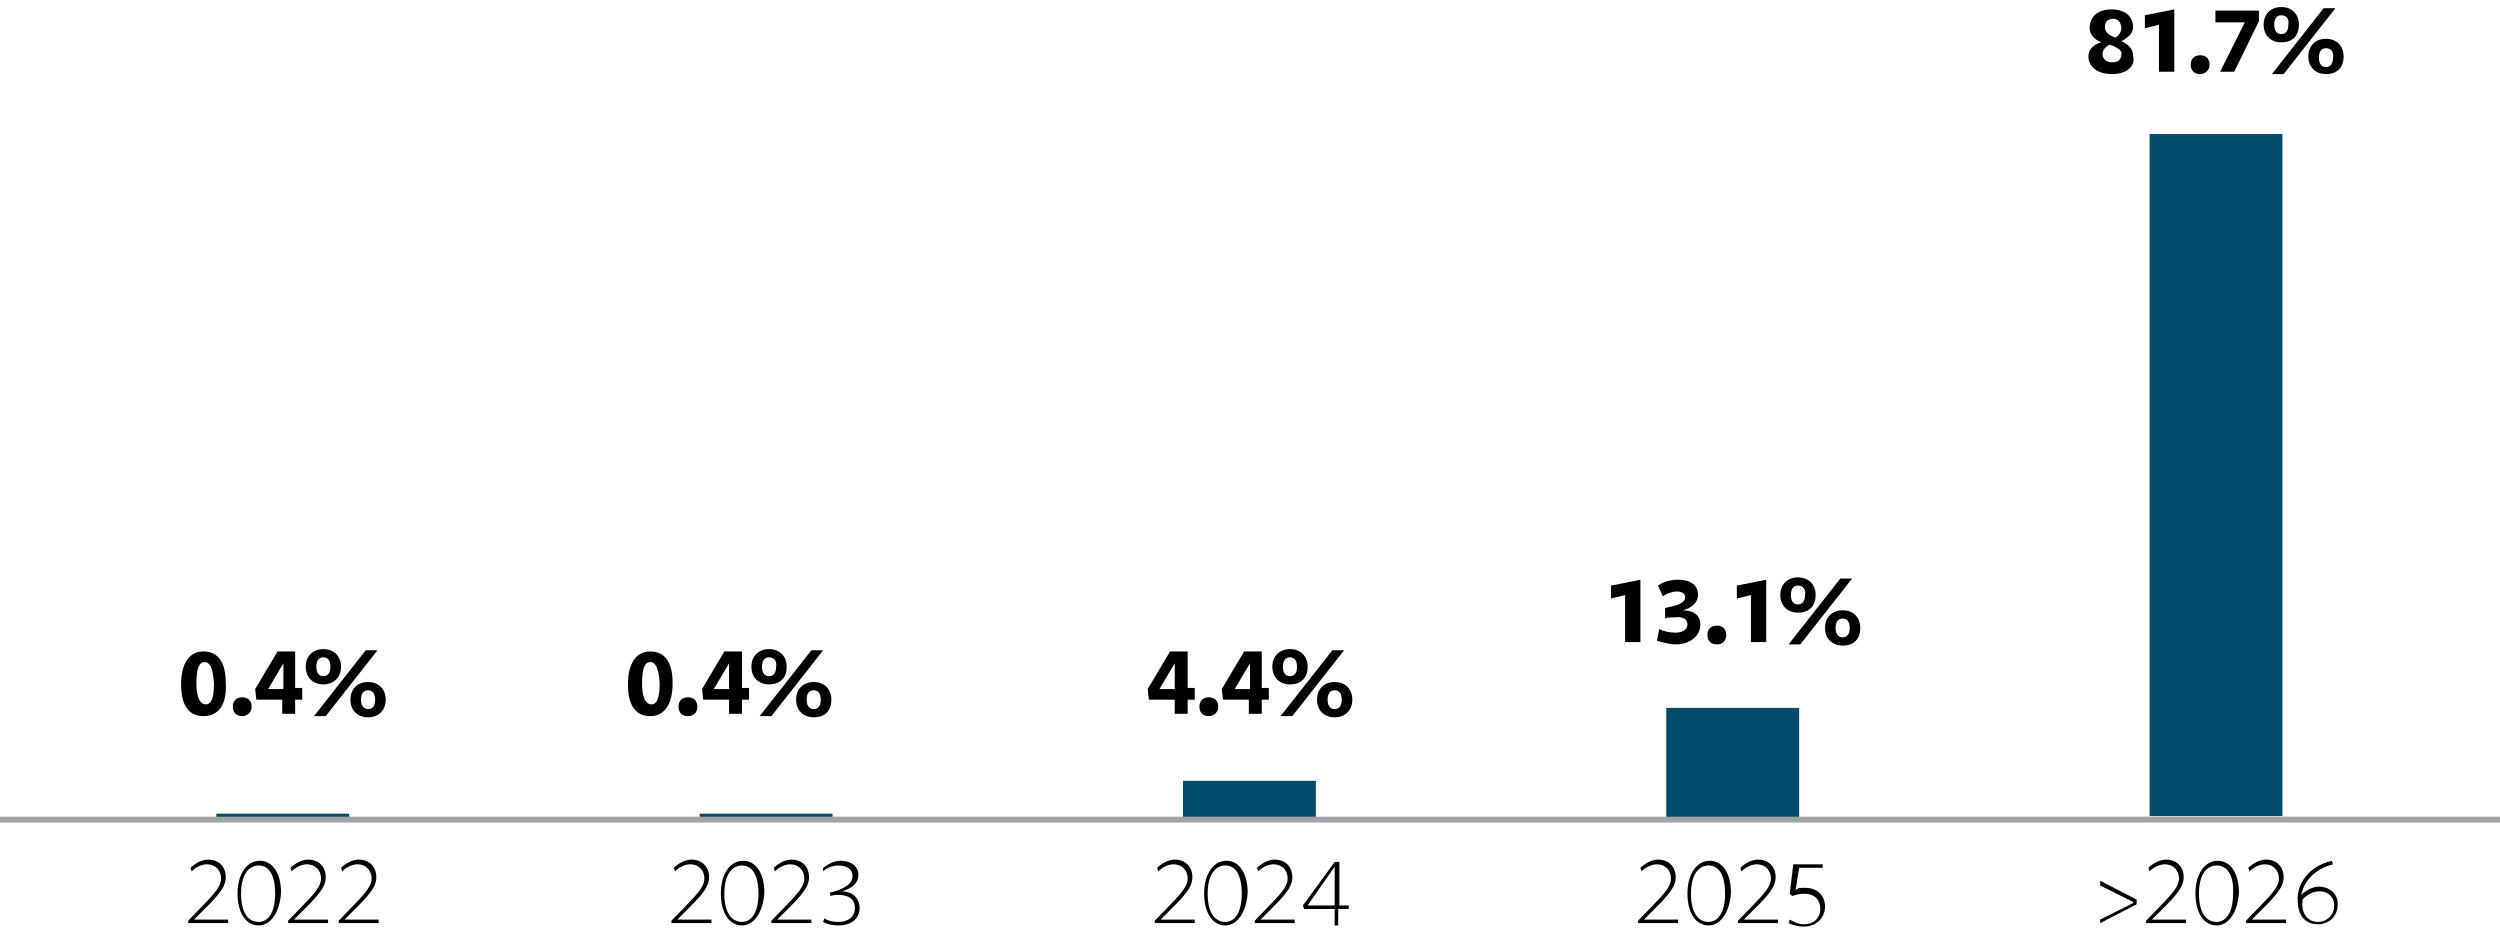 <?xml version="1.0" encoding="utf-8"?>
<!-- Generator: Adobe Illustrator 26.3.1, SVG Export Plug-In . SVG Version: 6.00 Build 0)  -->
<svg version="1.1" id="en" xmlns="http://www.w3.org/2000/svg" xmlns:xlink="http://www.w3.org/1999/xlink" x="0px" y="0px"
	 viewBox="0 0 212.6 78.9" style="enable-background:new 0 0 212.6 78.9;" xml:space="preserve">
<style type="text/css">
	.st0{fill:#004B6C;}
	.st1{fill:none;stroke:#A0A3A4;stroke-width:0.5;}
</style>
<rect x="141.7" y="60.2" class="st0" width="11.3" height="9.3"/>
<rect x="100.6" y="66.4" class="st0" width="11.3" height="3.1"/>
<rect x="59.5" y="69.2" class="st0" width="11.3" height="0.3"/>
<rect x="18.4" y="69.2" class="st0" width="11.3" height="0.3"/>
<rect x="182.8" y="11.4" class="st0" width="11.3" height="58"/>
<line class="st1" x1="0" y1="69.7" x2="212.6" y2="69.7"/>
<g>
	<path d="M16,78.6l0-0.3c1.8-1.9,2.8-2.7,2.8-3.6c0-0.7-0.5-1.2-1.2-1.2c-0.5,0-1,0.3-1.3,0.6l-0.1-0.3c0.3-0.3,0.9-0.7,1.5-0.7
		c0.9,0,1.5,0.6,1.5,1.5c0,1-0.9,1.8-2.7,3.6h2.9l0,0.3H16z"/>
	<path d="M22,78.7c-1.1,0-1.8-1.1-1.8-2.7c0-1.7,0.8-2.8,1.9-2.8c1.1,0,1.8,1.1,1.8,2.7C23.8,77.6,23,78.7,22,78.7z M22,73.6
		c-0.8,0-1.5,0.7-1.5,2.4c0,1.6,0.6,2.4,1.5,2.4c0.8,0,1.4-0.8,1.4-2.4C23.4,74.3,22.8,73.6,22,73.6z"/>
	<path d="M24.5,78.6l0-0.3c1.8-1.9,2.8-2.7,2.8-3.6c0-0.7-0.5-1.2-1.2-1.2c-0.5,0-1,0.3-1.3,0.6l-0.1-0.3c0.3-0.3,0.9-0.7,1.5-0.7
		c0.9,0,1.5,0.6,1.5,1.5c0,1-0.9,1.8-2.7,3.6h2.9l0,0.3H24.5z"/>
	<path d="M28.8,78.6l0-0.3c1.8-1.9,2.8-2.7,2.8-3.6c0-0.7-0.5-1.2-1.2-1.2c-0.5,0-1,0.3-1.3,0.6l-0.1-0.3c0.3-0.3,0.9-0.7,1.5-0.7
		c0.9,0,1.5,0.6,1.5,1.5c0,1-0.9,1.8-2.7,3.6h2.9l0,0.3H28.8z"/>
</g>
<g>
	<path d="M17.3,60.9c-1.3,0-1.9-1-1.9-2.7c0-1.8,0.7-2.8,1.9-2.8c1.3,0,1.9,1,1.9,2.7C19.3,59.9,18.6,60.9,17.3,60.9z M17.4,56.3
		c-0.4,0-0.7,0.4-0.7,1.8c0,1.4,0.4,1.8,0.8,1.8c0.4,0,0.7-0.4,0.7-1.8C18.1,56.7,17.8,56.3,17.4,56.3z"/>
	<path d="M20.6,60.9c-0.5,0-0.8-0.3-0.8-0.8c0-0.5,0.3-0.8,0.8-0.8c0.5,0,0.8,0.3,0.8,0.8C21.4,60.6,21,60.9,20.6,60.9z"/>
	<path d="M25.1,59.5v1.2H24v-1.2h-2.2l-0.1-0.9l1.9-3.2h1.5v3.1h0.6l0,1H25.1z M24.1,56.4l-1.3,2.2h1.3V56.4z"/>
	<path d="M27.5,58.2c-0.9,0-1.5-0.6-1.5-1.5s0.6-1.5,1.5-1.5c0.9,0,1.5,0.6,1.5,1.5C29,57.6,28.4,58.2,27.5,58.2z M27.7,60.9h-1
		l4.4-5.6h1L27.7,60.9z M27.5,55.9c-0.4,0-0.6,0.3-0.6,0.8c0,0.5,0.2,0.8,0.6,0.8c0.4,0,0.6-0.3,0.6-0.8
		C28.1,56.2,27.9,55.9,27.5,55.9z M31.3,61c-0.9,0-1.5-0.6-1.5-1.5c0-0.9,0.6-1.5,1.5-1.5c0.9,0,1.5,0.6,1.5,1.5
		C32.8,60.4,32.2,61,31.3,61z M31.3,58.7c-0.4,0-0.6,0.3-0.6,0.8c0,0.5,0.2,0.8,0.6,0.8c0.4,0,0.6-0.3,0.6-0.8
		C31.9,59,31.7,58.7,31.3,58.7z"/>
</g>
<g>
	<path d="M55.3,60.9c-1.3,0-1.9-1-1.9-2.7c0-1.8,0.7-2.8,1.9-2.8c1.3,0,1.9,1,1.9,2.7C57.2,59.9,56.5,60.9,55.3,60.9z M55.3,56.3
		c-0.4,0-0.7,0.4-0.7,1.8c0,1.4,0.4,1.8,0.8,1.8c0.4,0,0.7-0.4,0.7-1.8C56,56.7,55.7,56.3,55.3,56.3z"/>
	<path d="M58.5,60.9c-0.5,0-0.8-0.3-0.8-0.8c0-0.5,0.3-0.8,0.8-0.8c0.5,0,0.8,0.3,0.8,0.8C59.3,60.6,59,60.9,58.5,60.9z"/>
	<path d="M63.1,59.5v1.2H62v-1.2h-2.2l-0.1-0.9l1.9-3.2h1.5v3.1h0.6l0,1H63.1z M62,56.4l-1.3,2.2H62V56.4z"/>
	<path d="M65.4,58.2c-0.9,0-1.5-0.6-1.5-1.5s0.6-1.5,1.5-1.5c0.9,0,1.5,0.6,1.5,1.5C66.9,57.6,66.4,58.2,65.4,58.2z M65.6,60.9h-1
		l4.4-5.6h1L65.6,60.9z M65.4,55.9c-0.4,0-0.6,0.3-0.6,0.8c0,0.5,0.2,0.8,0.6,0.8c0.4,0,0.6-0.3,0.6-0.8
		C66.1,56.2,65.8,55.9,65.4,55.9z M69.2,61c-0.9,0-1.5-0.6-1.5-1.5c0-0.9,0.6-1.5,1.5-1.5c0.9,0,1.5,0.6,1.5,1.5
		C70.7,60.4,70.2,61,69.2,61z M69.2,58.7c-0.4,0-0.6,0.3-0.6,0.8c0,0.5,0.2,0.8,0.6,0.8c0.4,0,0.6-0.3,0.6-0.8
		C69.8,59,69.6,58.7,69.2,58.7z"/>
</g>
<g>
	<path d="M101,59.5v1.2h-1.1v-1.2h-2.2l-0.1-0.9l1.9-3.2h1.5v3.1h0.6l0,1H101z M99.9,56.4l-1.3,2.2h1.3V56.4z"/>
	<path d="M102.8,60.9c-0.5,0-0.8-0.3-0.8-0.8c0-0.5,0.3-0.8,0.8-0.8c0.5,0,0.8,0.3,0.8,0.8C103.6,60.6,103.2,60.9,102.8,60.9z"/>
	<path d="M107.3,59.5v1.2h-1.1v-1.2H104l-0.1-0.9l1.9-3.2h1.5v3.1h0.6l0,1H107.3z M106.3,56.4l-1.3,2.2h1.3V56.4z"/>
	<path d="M109.7,58.2c-0.9,0-1.5-0.6-1.5-1.5s0.6-1.5,1.5-1.5c0.9,0,1.5,0.6,1.5,1.5C111.2,57.6,110.7,58.2,109.7,58.2z M109.9,60.9
		h-1l4.4-5.6h1L109.9,60.9z M109.7,55.9c-0.4,0-0.6,0.3-0.6,0.8c0,0.5,0.2,0.8,0.6,0.8c0.4,0,0.6-0.3,0.6-0.8
		C110.3,56.2,110.1,55.9,109.7,55.9z M113.5,61c-0.9,0-1.5-0.6-1.5-1.5c0-0.9,0.6-1.5,1.5-1.5c0.9,0,1.5,0.6,1.5,1.5
		C115,60.4,114.4,61,113.5,61z M113.5,58.7c-0.4,0-0.6,0.3-0.6,0.8c0,0.5,0.2,0.8,0.6,0.8c0.4,0,0.6-0.3,0.6-0.8
		C114.1,59,113.9,58.7,113.5,58.7z"/>
</g>
<g>
	<path d="M138.2,50.6l-1.2,0.3l0-1.1l2.5-0.5v5.3h-1.3V50.6z"/>
	<path d="M144.6,53.1c0,1-0.9,1.7-2.1,1.7c-0.6,0-1.1-0.2-1.6-0.3l0.2-1c0.4,0.2,0.9,0.3,1.4,0.3c0.5,0,1-0.2,1-0.7
		c0-0.4-0.3-0.7-1.1-0.6c-0.3,0-0.6,0-0.8,0.1v-0.9c1-0.2,1.7-0.4,1.7-0.9c0-0.3-0.2-0.5-0.7-0.5c-0.4,0-0.9,0.2-1.2,0.4l-0.4-0.9
		c0.4-0.3,1-0.5,1.7-0.5c1,0,1.7,0.4,1.7,1.3c0,0.6-0.5,1.1-1.3,1.3C144.1,51.9,144.6,52.4,144.6,53.1z"/>
	<path d="M146,54.8c-0.5,0-0.8-0.3-0.8-0.8c0-0.5,0.3-0.8,0.8-0.8c0.5,0,0.8,0.3,0.8,0.8C146.8,54.5,146.5,54.8,146,54.8z"/>
	<path d="M148.9,50.6l-1.2,0.3l0-1.1l2.5-0.5v5.3h-1.3V50.6z"/>
	<path d="M152.9,52.1c-0.9,0-1.5-0.6-1.5-1.5s0.6-1.5,1.5-1.5c0.9,0,1.5,0.6,1.5,1.5C154.4,51.5,153.9,52.1,152.9,52.1z M153.1,54.8
		h-1l4.4-5.6h1L153.1,54.8z M152.9,49.8c-0.4,0-0.6,0.3-0.6,0.8c0,0.5,0.2,0.8,0.6,0.8c0.4,0,0.6-0.3,0.6-0.8
		C153.6,50.1,153.3,49.8,152.9,49.8z M156.7,54.9c-0.9,0-1.5-0.6-1.5-1.5c0-0.9,0.6-1.5,1.5-1.5c0.9,0,1.5,0.6,1.5,1.5
		C158.2,54.3,157.7,54.9,156.7,54.9z M156.7,52.6c-0.4,0-0.6,0.3-0.6,0.8c0,0.5,0.2,0.8,0.6,0.8c0.4,0,0.6-0.3,0.6-0.8
		S157.1,52.6,156.7,52.6z"/>
</g>
<g>
	<path d="M179.6,6.3c-1.2,0-2-0.6-2-1.5c0-0.6,0.4-1,1.1-1.2c-0.5-0.2-1-0.6-1-1.2c0-0.9,0.6-1.6,1.9-1.6c1.1,0,1.8,0.6,1.8,1.5
		c0,0.5-0.4,0.9-1,1.2c0.6,0.3,1,0.6,1,1.3C181.6,5.5,181,6.3,179.6,6.3z M179.4,3.8c-0.4,0.2-0.6,0.5-0.6,0.8
		c0,0.4,0.3,0.7,0.8,0.7c0.5,0,0.8-0.2,0.8-0.7C180.5,4.3,180,4,179.4,3.8z M179.7,1.6c-0.5,0-0.7,0.3-0.7,0.7
		c0,0.4,0.3,0.7,0.9,0.9c0.3-0.2,0.5-0.5,0.5-0.8C180.4,1.9,180.1,1.6,179.7,1.6z"/>
	<path d="M183.6,2.1l-1.2,0.3l0-1.1l2.5-0.5v5.3h-1.3V2.1z"/>
	<path d="M187.1,6.3c-0.5,0-0.8-0.3-0.8-0.8c0-0.5,0.3-0.8,0.8-0.8c0.5,0,0.8,0.3,0.8,0.8C187.9,5.9,187.6,6.3,187.1,6.3z"/>
	<path d="M188.4,1.9l0-1h3.7l0,0.9L190,6.1h-1.2l2.1-4.2H188.4z"/>
	<path d="M194,3.6c-0.9,0-1.5-0.6-1.5-1.5s0.6-1.5,1.5-1.5c0.9,0,1.5,0.6,1.5,1.5C195.5,3,195,3.6,194,3.6z M194.2,6.3h-1l4.4-5.6h1
		L194.2,6.3z M194,1.3c-0.4,0-0.6,0.3-0.6,0.8c0,0.5,0.2,0.8,0.6,0.8c0.4,0,0.6-0.3,0.6-0.8C194.7,1.6,194.4,1.3,194,1.3z
		 M197.8,6.3c-0.9,0-1.5-0.6-1.5-1.5c0-0.9,0.6-1.5,1.5-1.5c0.9,0,1.5,0.6,1.5,1.5C199.3,5.7,198.8,6.3,197.8,6.3z M197.8,4.1
		c-0.4,0-0.6,0.3-0.6,0.8c0,0.5,0.2,0.8,0.6,0.8c0.4,0,0.6-0.3,0.6-0.8C198.5,4.4,198.2,4.1,197.8,4.1z"/>
</g>
<g>
	<path d="M57.1,78.6l0-0.3c1.8-1.9,2.8-2.7,2.8-3.6c0-0.7-0.5-1.2-1.2-1.2c-0.5,0-1,0.3-1.3,0.6l-0.1-0.3c0.3-0.3,0.9-0.7,1.5-0.7
		c0.9,0,1.5,0.6,1.5,1.5c0,1-0.9,1.8-2.7,3.6h2.9l0,0.3H57.1z"/>
	<path d="M63.1,78.7c-1.1,0-1.8-1.1-1.8-2.7c0-1.7,0.8-2.8,1.9-2.8c1.1,0,1.8,1.1,1.8,2.7C64.9,77.6,64.1,78.7,63.1,78.7z
		 M63.1,73.6c-0.8,0-1.5,0.7-1.5,2.4c0,1.6,0.6,2.4,1.5,2.4c0.8,0,1.4-0.8,1.4-2.4C64.5,74.3,63.9,73.6,63.1,73.6z"/>
	<path d="M65.6,78.6l0-0.3c1.8-1.9,2.8-2.7,2.8-3.6c0-0.7-0.5-1.2-1.2-1.2c-0.5,0-1,0.3-1.3,0.6l-0.1-0.3c0.3-0.3,0.9-0.7,1.5-0.7
		c0.9,0,1.5,0.6,1.5,1.5c0,1-0.9,1.8-2.7,3.6h2.9l0,0.3H65.6z"/>
	<path d="M73.1,77.2c0,1-0.8,1.5-1.8,1.5c-0.5,0-1-0.1-1.3-0.3l0.1-0.3c0.3,0.2,0.7,0.3,1.2,0.3c0.8,0,1.4-0.4,1.4-1.2
		c0-0.7-0.5-1.1-1.4-1.1c-0.2,0-0.4,0-0.7,0.1v-0.3c1.3-0.3,1.9-0.8,1.9-1.4c0-0.6-0.5-0.9-1.2-0.9c-0.5,0-1,0.2-1.3,0.5L70,73.8
		c0.4-0.3,0.9-0.6,1.5-0.6c0.9,0,1.5,0.5,1.5,1.2c0,0.6-0.4,1.1-1.4,1.4C72.5,75.8,73.1,76.4,73.1,77.2z"/>
</g>
<g>
	<path d="M98.2,78.6l0-0.3c1.8-1.9,2.8-2.7,2.8-3.6c0-0.7-0.5-1.2-1.2-1.2c-0.5,0-1,0.3-1.3,0.6l-0.1-0.3c0.3-0.3,0.9-0.7,1.5-0.7
		c0.9,0,1.5,0.6,1.5,1.5c0,1-0.9,1.8-2.7,3.6h2.9l0,0.3H98.2z"/>
	<path d="M104.2,78.7c-1.1,0-1.8-1.1-1.8-2.7c0-1.7,0.8-2.8,1.9-2.8c1.1,0,1.8,1.1,1.8,2.7C106,77.6,105.2,78.7,104.2,78.7z
		 M104.2,73.6c-0.8,0-1.5,0.7-1.5,2.4c0,1.6,0.6,2.4,1.5,2.4c0.8,0,1.4-0.8,1.4-2.4C105.6,74.3,105,73.6,104.2,73.6z"/>
	<path d="M106.7,78.6l0-0.3c1.8-1.9,2.8-2.7,2.8-3.6c0-0.7-0.5-1.2-1.2-1.2c-0.5,0-1,0.3-1.3,0.6l-0.1-0.3c0.3-0.3,0.9-0.7,1.5-0.7
		c0.9,0,1.5,0.6,1.5,1.5c0,1-0.9,1.8-2.7,3.6h2.9l0,0.3H106.7z"/>
	<path d="M113.8,77.3v1.4h-0.3v-1.4h-2.6l-0.1-0.3l2.7-3.7h0.4V77h0.8l0,0.3H113.8z M113.5,73.7l-2.3,3.3h2.3V73.7z"/>
</g>
<g>
	<path d="M139.3,78.6l0-0.3c1.8-1.9,2.8-2.7,2.8-3.6c0-0.7-0.5-1.2-1.2-1.2c-0.5,0-1,0.3-1.3,0.6l-0.1-0.3c0.3-0.3,0.9-0.7,1.5-0.7
		c0.9,0,1.5,0.6,1.5,1.5c0,1-0.9,1.8-2.7,3.6h2.9l0,0.3H139.3z"/>
	<path d="M145.3,78.7c-1.1,0-1.8-1.1-1.8-2.7c0-1.7,0.8-2.8,1.9-2.8c1.1,0,1.8,1.1,1.8,2.7C147.1,77.6,146.3,78.7,145.3,78.7z
		 M145.3,73.6c-0.8,0-1.5,0.7-1.5,2.4c0,1.6,0.6,2.4,1.5,2.4c0.8,0,1.4-0.8,1.4-2.4C146.7,74.3,146.1,73.6,145.3,73.6z"/>
	<path d="M147.8,78.6l0-0.3c1.8-1.9,2.8-2.7,2.8-3.6c0-0.7-0.5-1.2-1.2-1.2c-0.5,0-1,0.3-1.3,0.6l-0.1-0.3c0.3-0.3,0.9-0.7,1.5-0.7
		c0.9,0,1.5,0.6,1.5,1.5c0,1-0.9,1.8-2.7,3.6h2.9l0,0.3H147.8z"/>
	<path d="M153.5,75.5c1,0,1.7,0.6,1.7,1.6c0,0.9-0.7,1.7-1.8,1.7c-0.4,0-0.9-0.1-1.3-0.3l0.1-0.3c0.4,0.2,0.7,0.4,1.2,0.4
		c0.8,0,1.4-0.5,1.4-1.3c0-0.8-0.5-1.3-1.4-1.3c-0.4,0-0.7,0.1-1,0.2l-0.2-0.2l0.3-2.5h2.5l0,0.3H153l-0.3,1.9
		C152.9,75.5,153.1,75.5,153.5,75.5z"/>
</g>
<g>
	<path d="M178.6,78.5v-0.3l2.8-1.4v-0.1l-2.8-1.4v-0.4l3.1,1.6v0.4L178.6,78.5z"/>
	<path d="M182.5,78.6l0-0.3c1.8-1.9,2.8-2.7,2.8-3.6c0-0.7-0.5-1.2-1.2-1.2c-0.5,0-1,0.3-1.3,0.6l-0.1-0.3c0.3-0.3,0.9-0.7,1.5-0.7
		c0.9,0,1.5,0.6,1.5,1.5c0,1-0.9,1.8-2.7,3.6h2.9l0,0.3H182.5z"/>
	<path d="M188.5,78.7c-1.1,0-1.8-1.1-1.8-2.7c0-1.7,0.8-2.8,1.9-2.8c1.1,0,1.8,1.1,1.8,2.7C190.3,77.6,189.5,78.7,188.5,78.7z
		 M188.5,73.6c-0.8,0-1.5,0.7-1.5,2.4c0,1.6,0.6,2.4,1.5,2.4c0.8,0,1.4-0.8,1.4-2.4C190,74.3,189.3,73.6,188.5,73.6z"/>
	<path d="M191,78.6l0-0.3c1.8-1.9,2.8-2.7,2.8-3.6c0-0.7-0.5-1.2-1.2-1.2c-0.5,0-1,0.3-1.3,0.6l-0.1-0.3c0.3-0.3,0.9-0.7,1.5-0.7
		c0.9,0,1.5,0.6,1.5,1.5c0,1-0.9,1.8-2.7,3.6h2.9l0,0.3H191z"/>
	<path d="M198.3,73.2l0.1,0.3c-1.6,0.4-2.5,1.5-2.7,2.6l0,0c0.4-0.4,1-0.7,1.5-0.7c0.8,0,1.6,0.5,1.6,1.5c0,1-0.7,1.7-1.7,1.7
		c-1.1,0-1.7-0.8-1.7-2C195.3,75.3,196.2,73.7,198.3,73.2z M197.1,78.4c0.8,0,1.4-0.6,1.4-1.4c0-0.8-0.6-1.2-1.2-1.2
		c-0.6,0-1,0.2-1.5,0.7c0,0.1,0,0.1,0,0.2C195.7,77.6,196.2,78.4,197.1,78.4z"/>
</g>
</svg>
